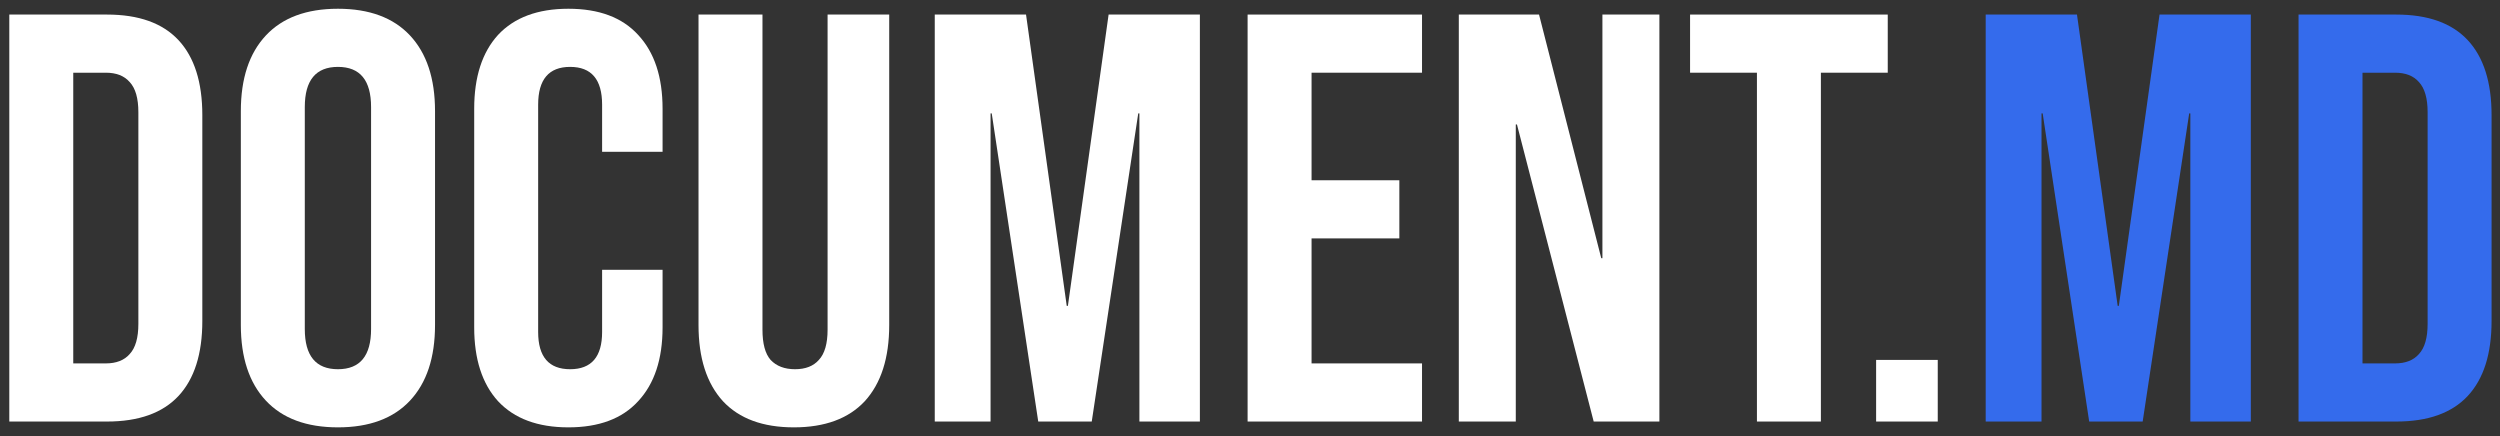 <?xml version="1.0" encoding="UTF-8"?> <svg xmlns="http://www.w3.org/2000/svg" width="172" height="30" viewBox="0 0 172 30" fill="none"><rect x="0" y="0" width="172" height="30" fill="#333333" stroke="none"/><path d="M0.64 1.002H7.36C9.546 1.002 11.186 1.588 12.28 2.762C13.373 3.935 13.92 5.655 13.92 7.922V22.082C13.92 24.348 13.373 26.068 12.28 27.242C11.186 28.415 9.546 29.002 7.36 29.002H0.64V1.002ZM7.28 25.002C8 25.002 8.546 24.788 8.92 24.362C9.32 23.935 9.52 23.242 9.52 22.282V7.722C9.52 6.762 9.32 6.068 8.92 5.642C8.546 5.215 8 5.002 7.28 5.002H5.04V25.002H7.28Z" fill="white"></path><path d="M23.25 29.402C21.09 29.402 19.436 28.788 18.29 27.562C17.143 26.335 16.57 24.602 16.57 22.362V7.642C16.57 5.402 17.143 3.668 18.29 2.442C19.436 1.215 21.09 0.602 23.25 0.602C25.41 0.602 27.063 1.215 28.21 2.442C29.356 3.668 29.93 5.402 29.93 7.642V22.362C29.93 24.602 29.356 26.335 28.21 27.562C27.063 28.788 25.41 29.402 23.25 29.402ZM23.25 25.402C24.77 25.402 25.53 24.482 25.53 22.642V7.362C25.53 5.522 24.77 4.602 23.25 4.602C21.73 4.602 20.97 5.522 20.97 7.362V22.642C20.97 24.482 21.73 25.402 23.25 25.402Z" fill="white"></path><path d="M39.105 29.402C36.999 29.402 35.385 28.802 34.265 27.602C33.172 26.402 32.625 24.708 32.625 22.522V7.482C32.625 5.295 33.172 3.602 34.265 2.402C35.385 1.202 36.999 0.602 39.105 0.602C41.212 0.602 42.812 1.202 43.905 2.402C45.025 3.602 45.585 5.295 45.585 7.482V10.442H41.425V7.202C41.425 5.468 40.692 4.602 39.225 4.602C37.759 4.602 37.025 5.468 37.025 7.202V22.842C37.025 24.548 37.759 25.402 39.225 25.402C40.692 25.402 41.425 24.548 41.425 22.842V18.562H45.585V22.522C45.585 24.708 45.025 26.402 43.905 27.602C42.812 28.802 41.212 29.402 39.105 29.402Z" fill="white"></path><path d="M54.618 29.402C52.484 29.402 50.858 28.802 49.738 27.602C48.618 26.375 48.058 24.628 48.058 22.362V1.002H52.458V22.682C52.458 23.642 52.644 24.335 53.018 24.762C53.418 25.188 53.978 25.402 54.698 25.402C55.418 25.402 55.964 25.188 56.338 24.762C56.738 24.335 56.938 23.642 56.938 22.682V1.002H61.178V22.362C61.178 24.628 60.618 26.375 59.498 27.602C58.378 28.802 56.751 29.402 54.618 29.402Z" fill="white"></path><path d="M64.311 1.002H70.591L73.391 21.042H73.472L76.272 1.002H82.552V29.002H78.391V7.802H78.311L75.112 29.002H71.431L68.231 7.802H68.151V29.002H64.311V1.002Z" fill="white"></path><path d="M85.835 1.002H97.835V5.002H90.235V12.402H96.275V16.402H90.235V25.002H97.835V29.002H85.835V1.002Z" fill="white"></path><path d="M100.366 1.002H105.886L110.166 17.762H110.246V1.002H114.166V29.002H109.646L104.366 8.562H104.286V29.002H100.366V1.002Z" fill="white"></path><path d="M120.877 5.002H116.277V1.002H129.877V5.002H125.277V29.002H120.877V5.002Z" fill="white"></path><path d="M129.077 24.762H133.317V29.002H129.077V24.762Z" fill="white"></path><path d="M136.616 1.002H142.896L145.696 21.042H145.776L148.576 1.002H154.856V29.002H150.696V7.802H150.616L147.416 29.002H143.736L140.536 7.802H140.456V29.002H136.616V1.002Z" fill="#346BEC"></path><path d="M158.14 1.002H164.86C167.046 1.002 168.686 1.588 169.78 2.762C170.873 3.935 171.42 5.655 171.42 7.922V22.082C171.42 24.348 170.873 26.068 169.78 27.242C168.686 28.415 167.046 29.002 164.86 29.002H158.14V1.002ZM164.78 25.002C165.5 25.002 166.046 24.788 166.42 24.362C166.82 23.935 167.02 23.242 167.02 22.282V7.722C167.02 6.762 166.82 6.068 166.42 5.642C166.046 5.215 165.5 5.002 164.78 5.002H162.54V25.002H164.78Z" fill="#346BEC"></path></svg> 